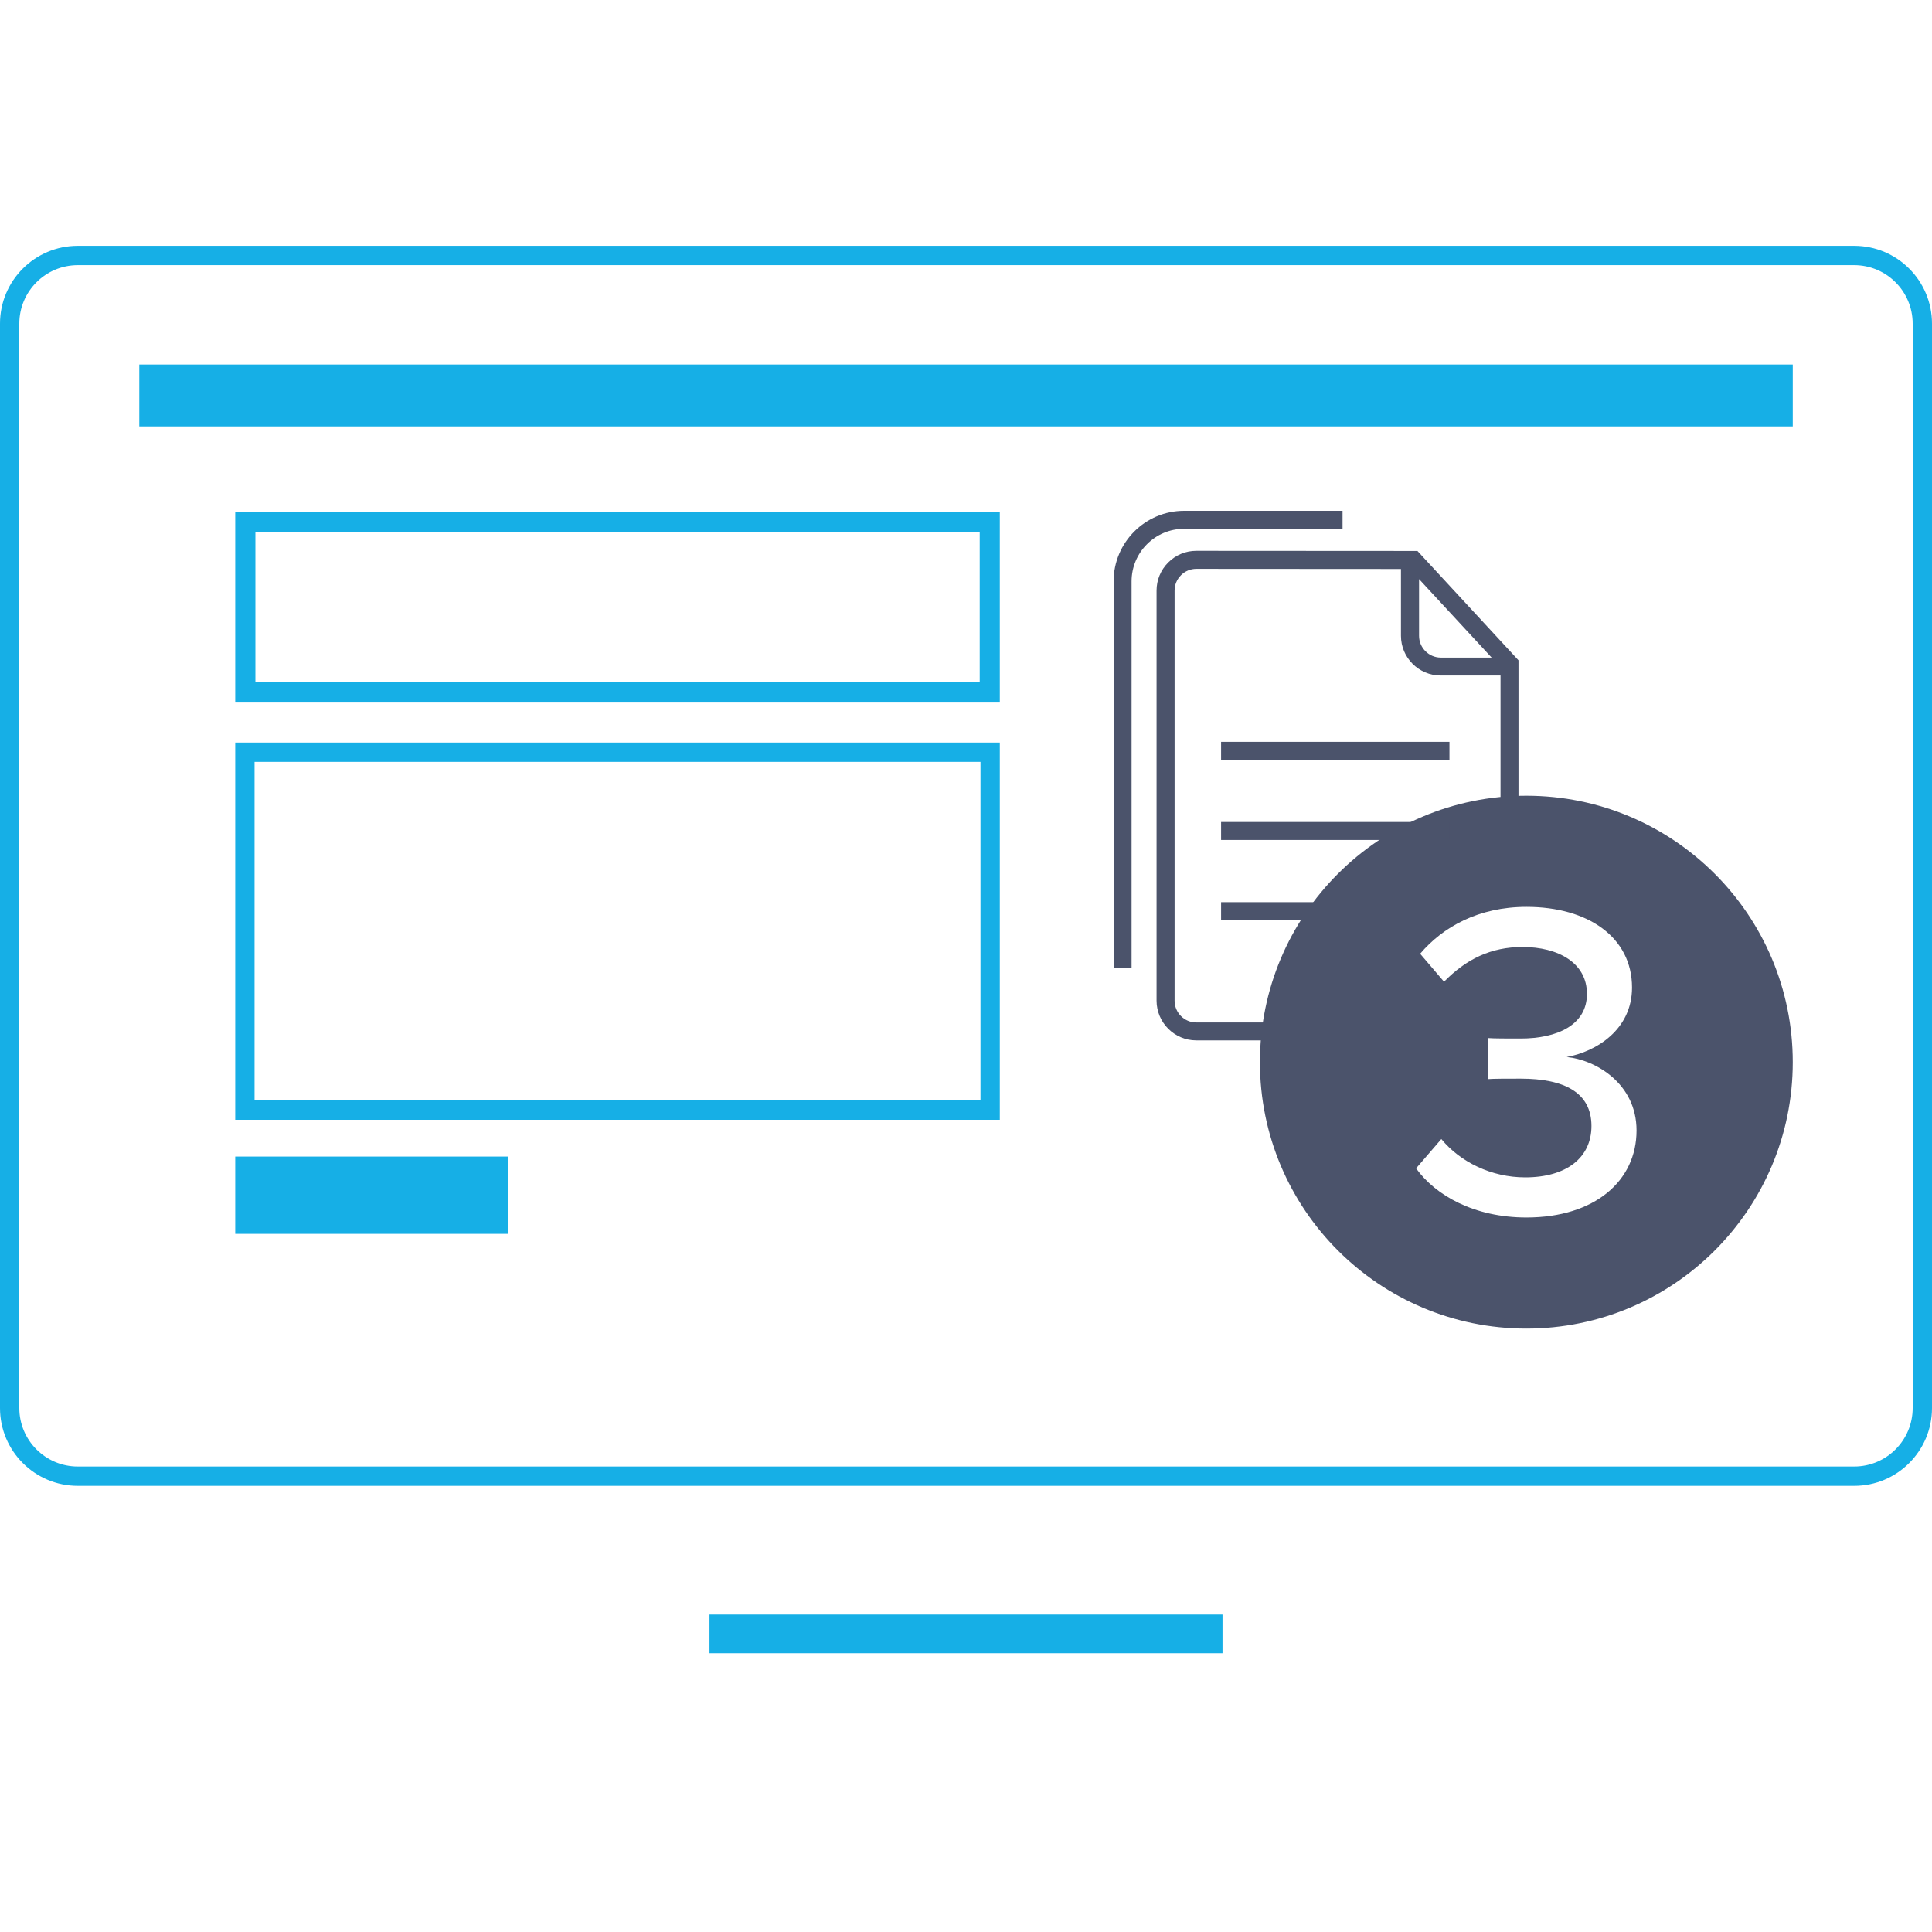 <?xml version="1.0" encoding="UTF-8"?><svg id="Layer_3" xmlns="http://www.w3.org/2000/svg" viewBox="0 0 300 300"><defs><style>.cls-1{fill:none;stroke:#16afe6;stroke-miterlimit:10;stroke-width:6px;}.cls-2{fill:#16afe6;}.cls-3{fill:#4b536b;}</style></defs><g><line class="cls-1" x1="110.17" y1="253.71" x2="189.83" y2="253.71"/><path class="cls-2" d="M287.92,41.17c5.01,0,9.08,4.07,9.08,9.08V218.64c0,5.01-4.07,9.08-9.08,9.08H12.08c-5.01,0-9.08-4.07-9.08-9.08V50.25c0-5.01,4.07-9.08,9.08-9.08H287.92m0-3H12.08C5.41,38.17,0,43.58,0,50.25V218.64c0,6.67,5.41,12.08,12.08,12.08H287.92c6.67,0,12.08-5.41,12.08-12.08V50.25c0-6.67-5.41-12.08-12.08-12.08h0Z"/><rect class="cls-2" x="21.63" y="56.6" width="256.75" height="9.61"/></g><g><path class="cls-2" d="M152.25,118.3v52.58H39.53v-52.58h112.72m3-3H36.53v58.58h118.72v-58.58h0Z"/><rect class="cls-2" x="36.53" y="179.59" width="42.31" height="12"/><path class="cls-2" d="M152.13,82.62v23.34H39.66v-23.34h112.47m3.13-3.13H36.53v29.6h118.72v-29.6h0Z"/></g><path class="cls-3" d="M237.01,123.56c-22.85,0-41.37,18.52-41.37,41.37s18.53,41.37,41.37,41.37,41.37-18.52,41.37-41.37-18.53-41.37-41.37-41.37Zm.03,65.49c-8.12,0-14.14-3.43-17.15-7.63l3.92-4.55c2.94,3.57,7.77,5.95,13.02,5.95,6.44,0,10.29-3.08,10.29-7.98,0-5.18-4.2-7.35-10.99-7.35-1.89,0-4.34,0-5.04,.07v-6.37c.77,.07,3.22,.07,5.04,.07,5.67,0,10.29-2.1,10.29-6.93s-4.48-7.28-10.01-7.28c-4.9,0-8.75,1.89-12.18,5.39l-3.71-4.34c3.5-4.13,9.03-7.28,16.52-7.28,9.52,0,16.38,4.69,16.38,12.53,0,6.51-5.53,9.94-10.15,10.78,4.41,.42,10.85,4.06,10.85,11.41,0,7.84-6.51,13.51-17.08,13.51Z"/><g><path class="cls-3" d="M208.47,82.11v-2.79h-24.6c-6.04,0-10.95,4.91-10.95,10.95v60.06h2.79v-60.06c0-4.5,3.66-8.16,8.16-8.16h24.6Z"/><path class="cls-3" d="M211.03,159.16c0-.13,0-.26,0-.39h-25.26c-1.87,0-3.38-1.52-3.38-3.39v-63.67c0-.9,.35-1.75,.99-2.39,.64-.64,1.49-.99,2.39-.99h0l31.77,.02v10.37c0,3.4,2.77,6.17,6.17,6.17h9.29v28.21c.92-.15,1.85-.26,2.79-.32v-30.25l-15.69-16.98-34.34-.02h0c-1.65,0-3.19,.64-4.36,1.81-1.17,1.17-1.81,2.72-1.81,4.36v63.67c0,3.41,2.77,6.18,6.17,6.18h25.36c-.07-.79-.11-1.59-.11-2.41Zm9.32-69.24l11.27,12.19h-7.89c-1.86,0-3.38-1.52-3.38-3.38v-8.81Z"/><rect class="cls-3" x="189.61" y="115.19" width="35.46" height="2.79"/><path class="cls-3" d="M189.61,142.88h27.04c.78-.99,1.62-1.92,2.53-2.79h-29.57v2.79Z"/><rect class="cls-3" x="189.61" y="127.64" width="35.46" height="2.79"/></g></svg>